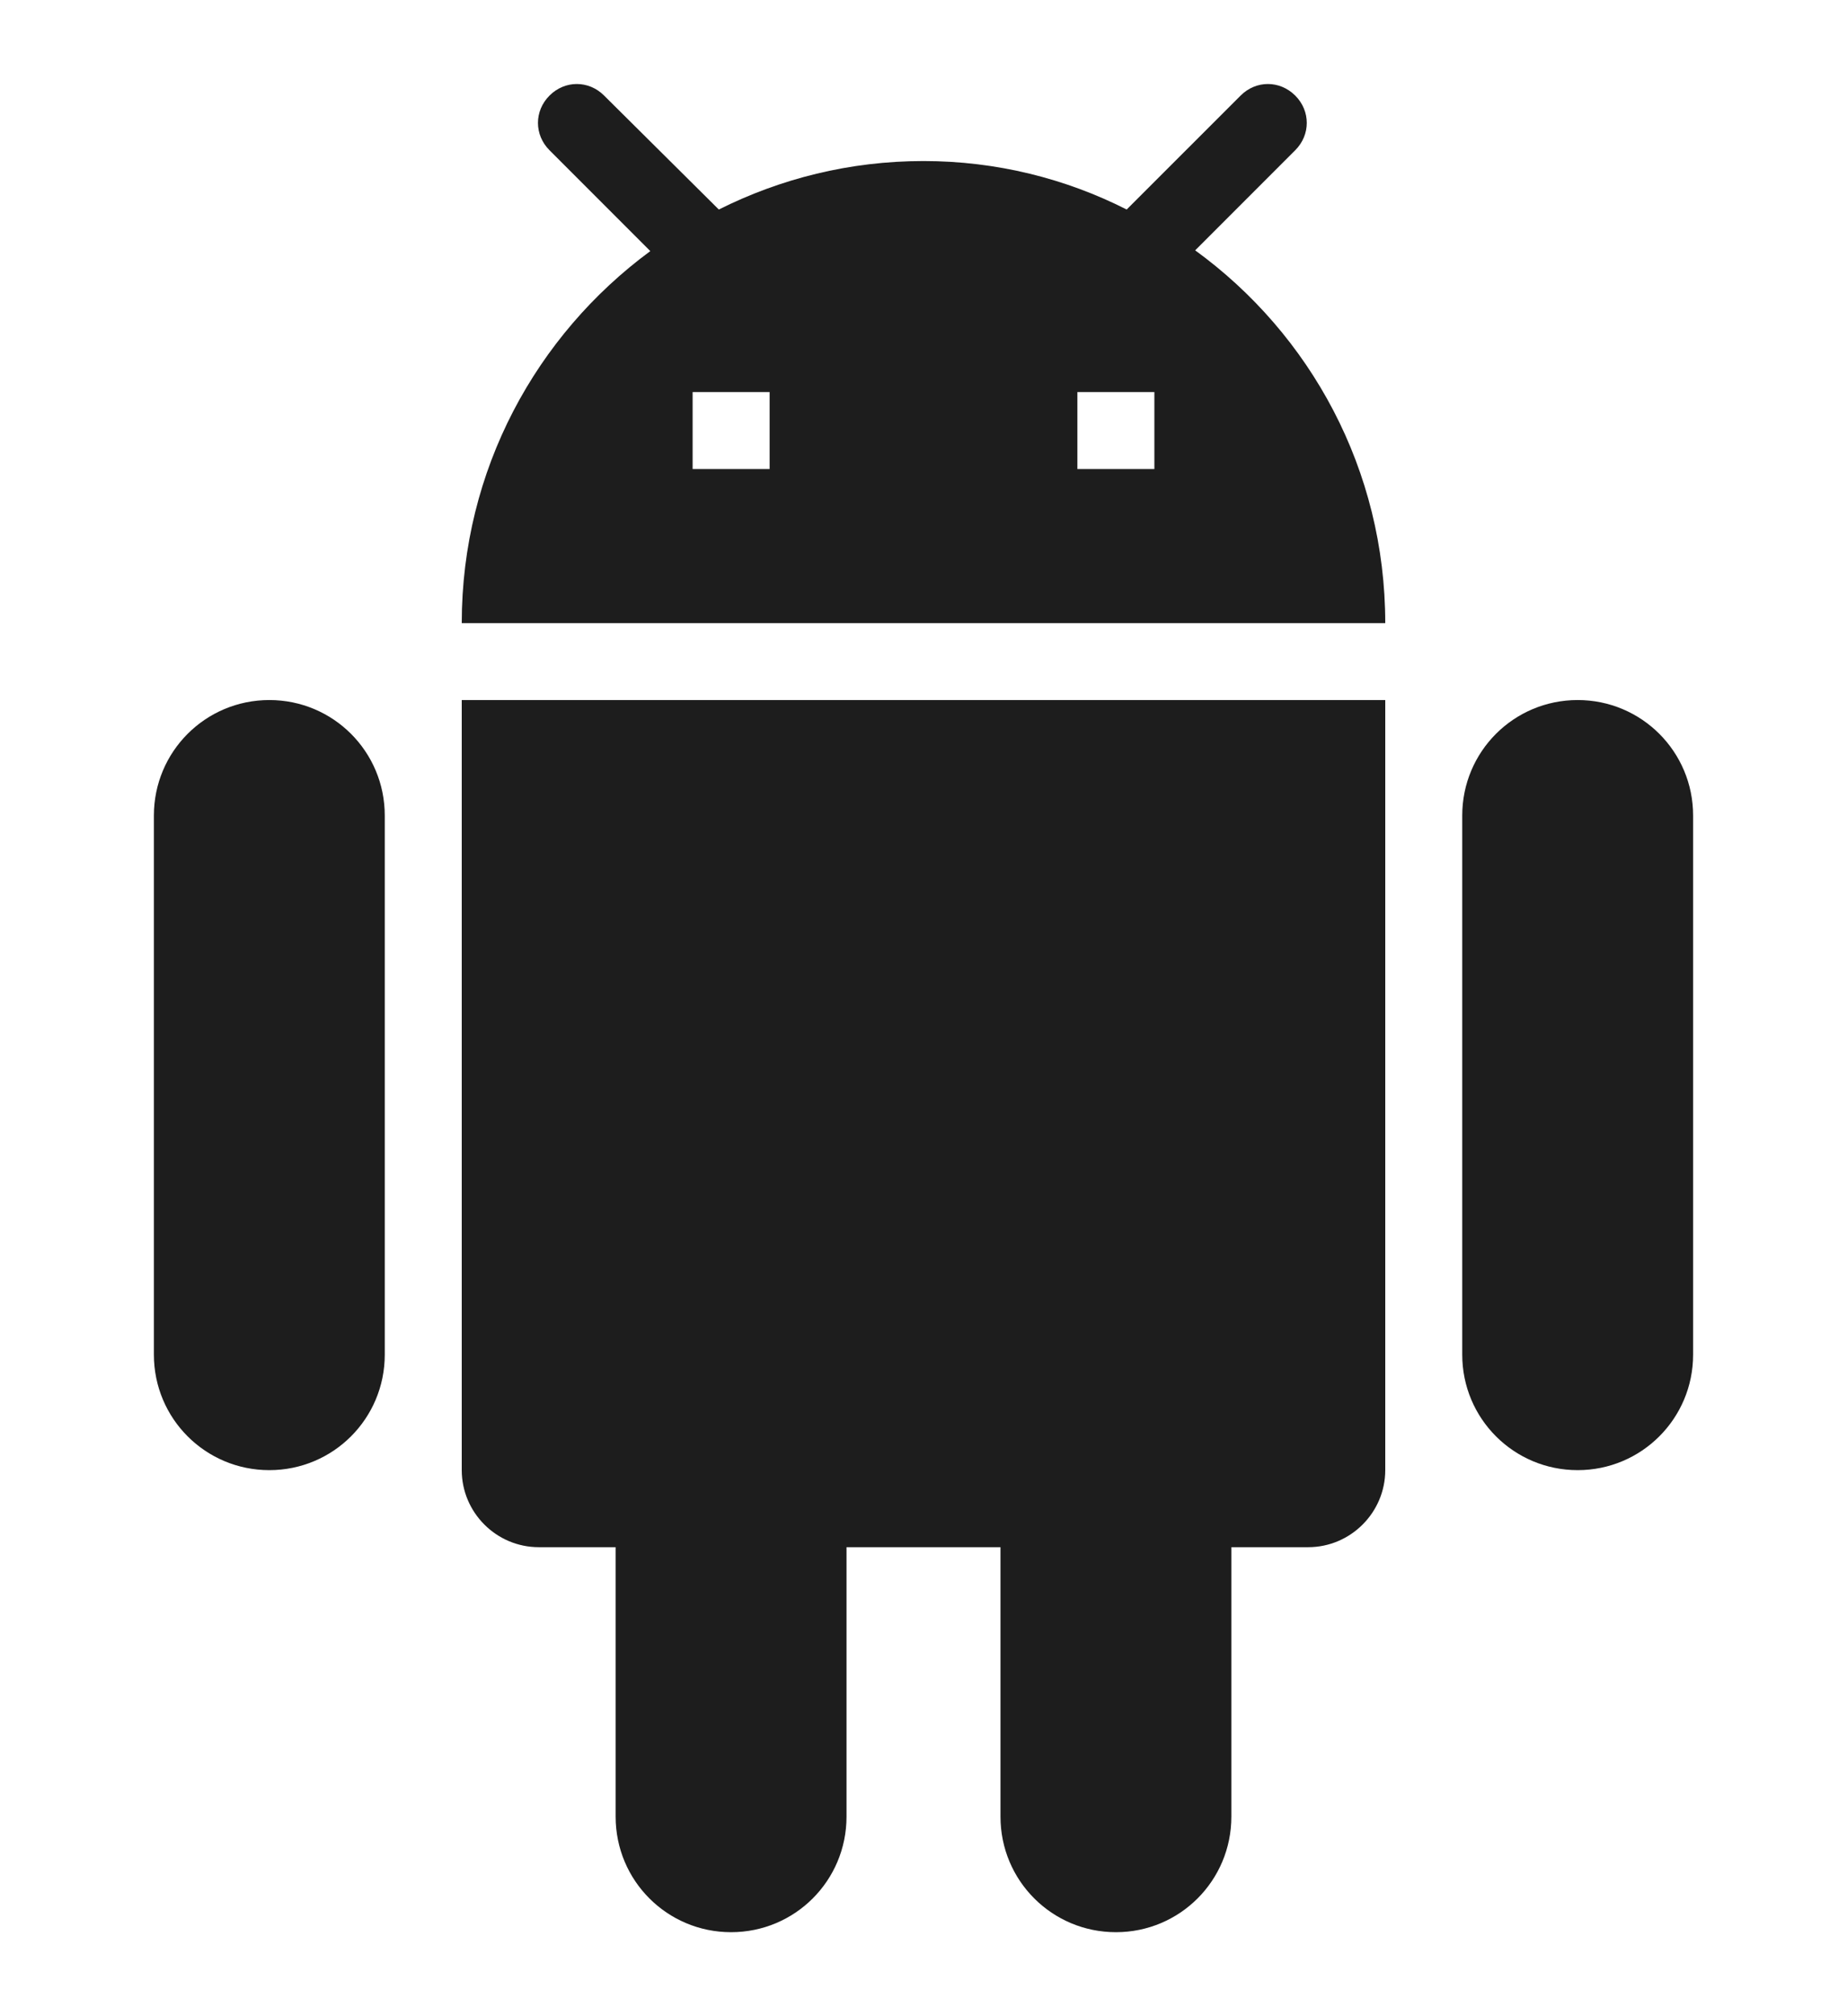 <?xml version="1.0" encoding="UTF-8"?>
<svg width="22px" height="24px" viewBox="0 0 22 22" version="1.1" xmlns="http://www.w3.org/2000/svg" xmlns:xlink="http://www.w3.org/1999/xlink">
    <title>1EBB09B0-6C10-40FF-A915-B6040386BF3D</title>
    <g id="Web---Iteration-4" stroke="none" stroke-width="1" fill="none" fill-rule="evenodd">
        <g id="Test-2-Desktop" transform="translate(-779, -377)">
            <g id="Group-28" transform="translate(15, 15)">
                <g id="Group-11" transform="translate(346, 140)">
                    <g id="Group-12" transform="translate(4, 206)">
                        <g id="Group-8" transform="translate(365, 0)">
                            <g id="Group-13" transform="translate(25, 16)">
                                <g id="android" transform="translate(24, 0)">
                                    <polygon id="Path" points="0 0 22 0 22 22 0 22"></polygon>
                                    <path d="M5.5,16.5 C5.5,17.004 5.912,17.417 6.417,17.417 L7.333,17.417 L7.333,20.625 C7.333,21.386 7.947,22 8.708,22 C9.469,22 10.083,21.386 10.083,20.625 L10.083,17.417 L11.917,17.417 L11.917,20.625 C11.917,21.386 12.531,22 13.292,22 C14.053,22 14.667,21.386 14.667,20.625 L14.667,17.417 L15.583,17.417 C16.087,17.417 16.5,17.004 16.5,16.5 L16.5,7.333 L5.5,7.333 L5.5,16.5 Z M3.208,7.333 C2.447,7.333 1.833,7.947 1.833,8.708 L1.833,15.125 C1.833,15.886 2.447,16.5 3.208,16.5 C3.969,16.5 4.583,15.886 4.583,15.125 L4.583,8.708 C4.583,7.947 3.969,7.333 3.208,7.333 Z M18.792,7.333 C18.031,7.333 17.417,7.947 17.417,8.708 L17.417,15.125 C17.417,15.886 18.031,16.5 18.792,16.5 C19.552,16.5 20.167,15.886 20.167,15.125 L20.167,8.708 C20.167,7.947 19.552,7.333 18.792,7.333 Z M14.236,1.98 L15.428,0.788 C15.611,0.605 15.611,0.321 15.428,0.138 C15.244,-0.046 14.96,-0.046 14.777,0.138 L13.42,1.494 C12.696,1.127 11.871,0.917 11,0.917 C10.12,0.917 9.295,1.127 8.562,1.494 L7.196,0.138 C7.013,-0.046 6.728,-0.046 6.545,0.138 C6.362,0.321 6.362,0.605 6.545,0.788 L7.746,1.989 C6.389,2.988 5.5,4.593 5.5,6.417 L16.5,6.417 C16.5,4.593 15.611,2.979 14.236,1.98 Z M9.167,4.583 L8.25,4.583 L8.25,3.667 L9.167,3.667 L9.167,4.583 Z M13.75,4.583 L12.833,4.583 L12.833,3.667 L13.75,3.667 L13.75,4.583 Z" id="🔹-Icon-Color" fill="#1D1D1D" fill-rule="nonzero"></path>
                                </g>
                            </g>
                        </g>
                    </g>
                </g>
            </g>
        </g>
    </g>
</svg>